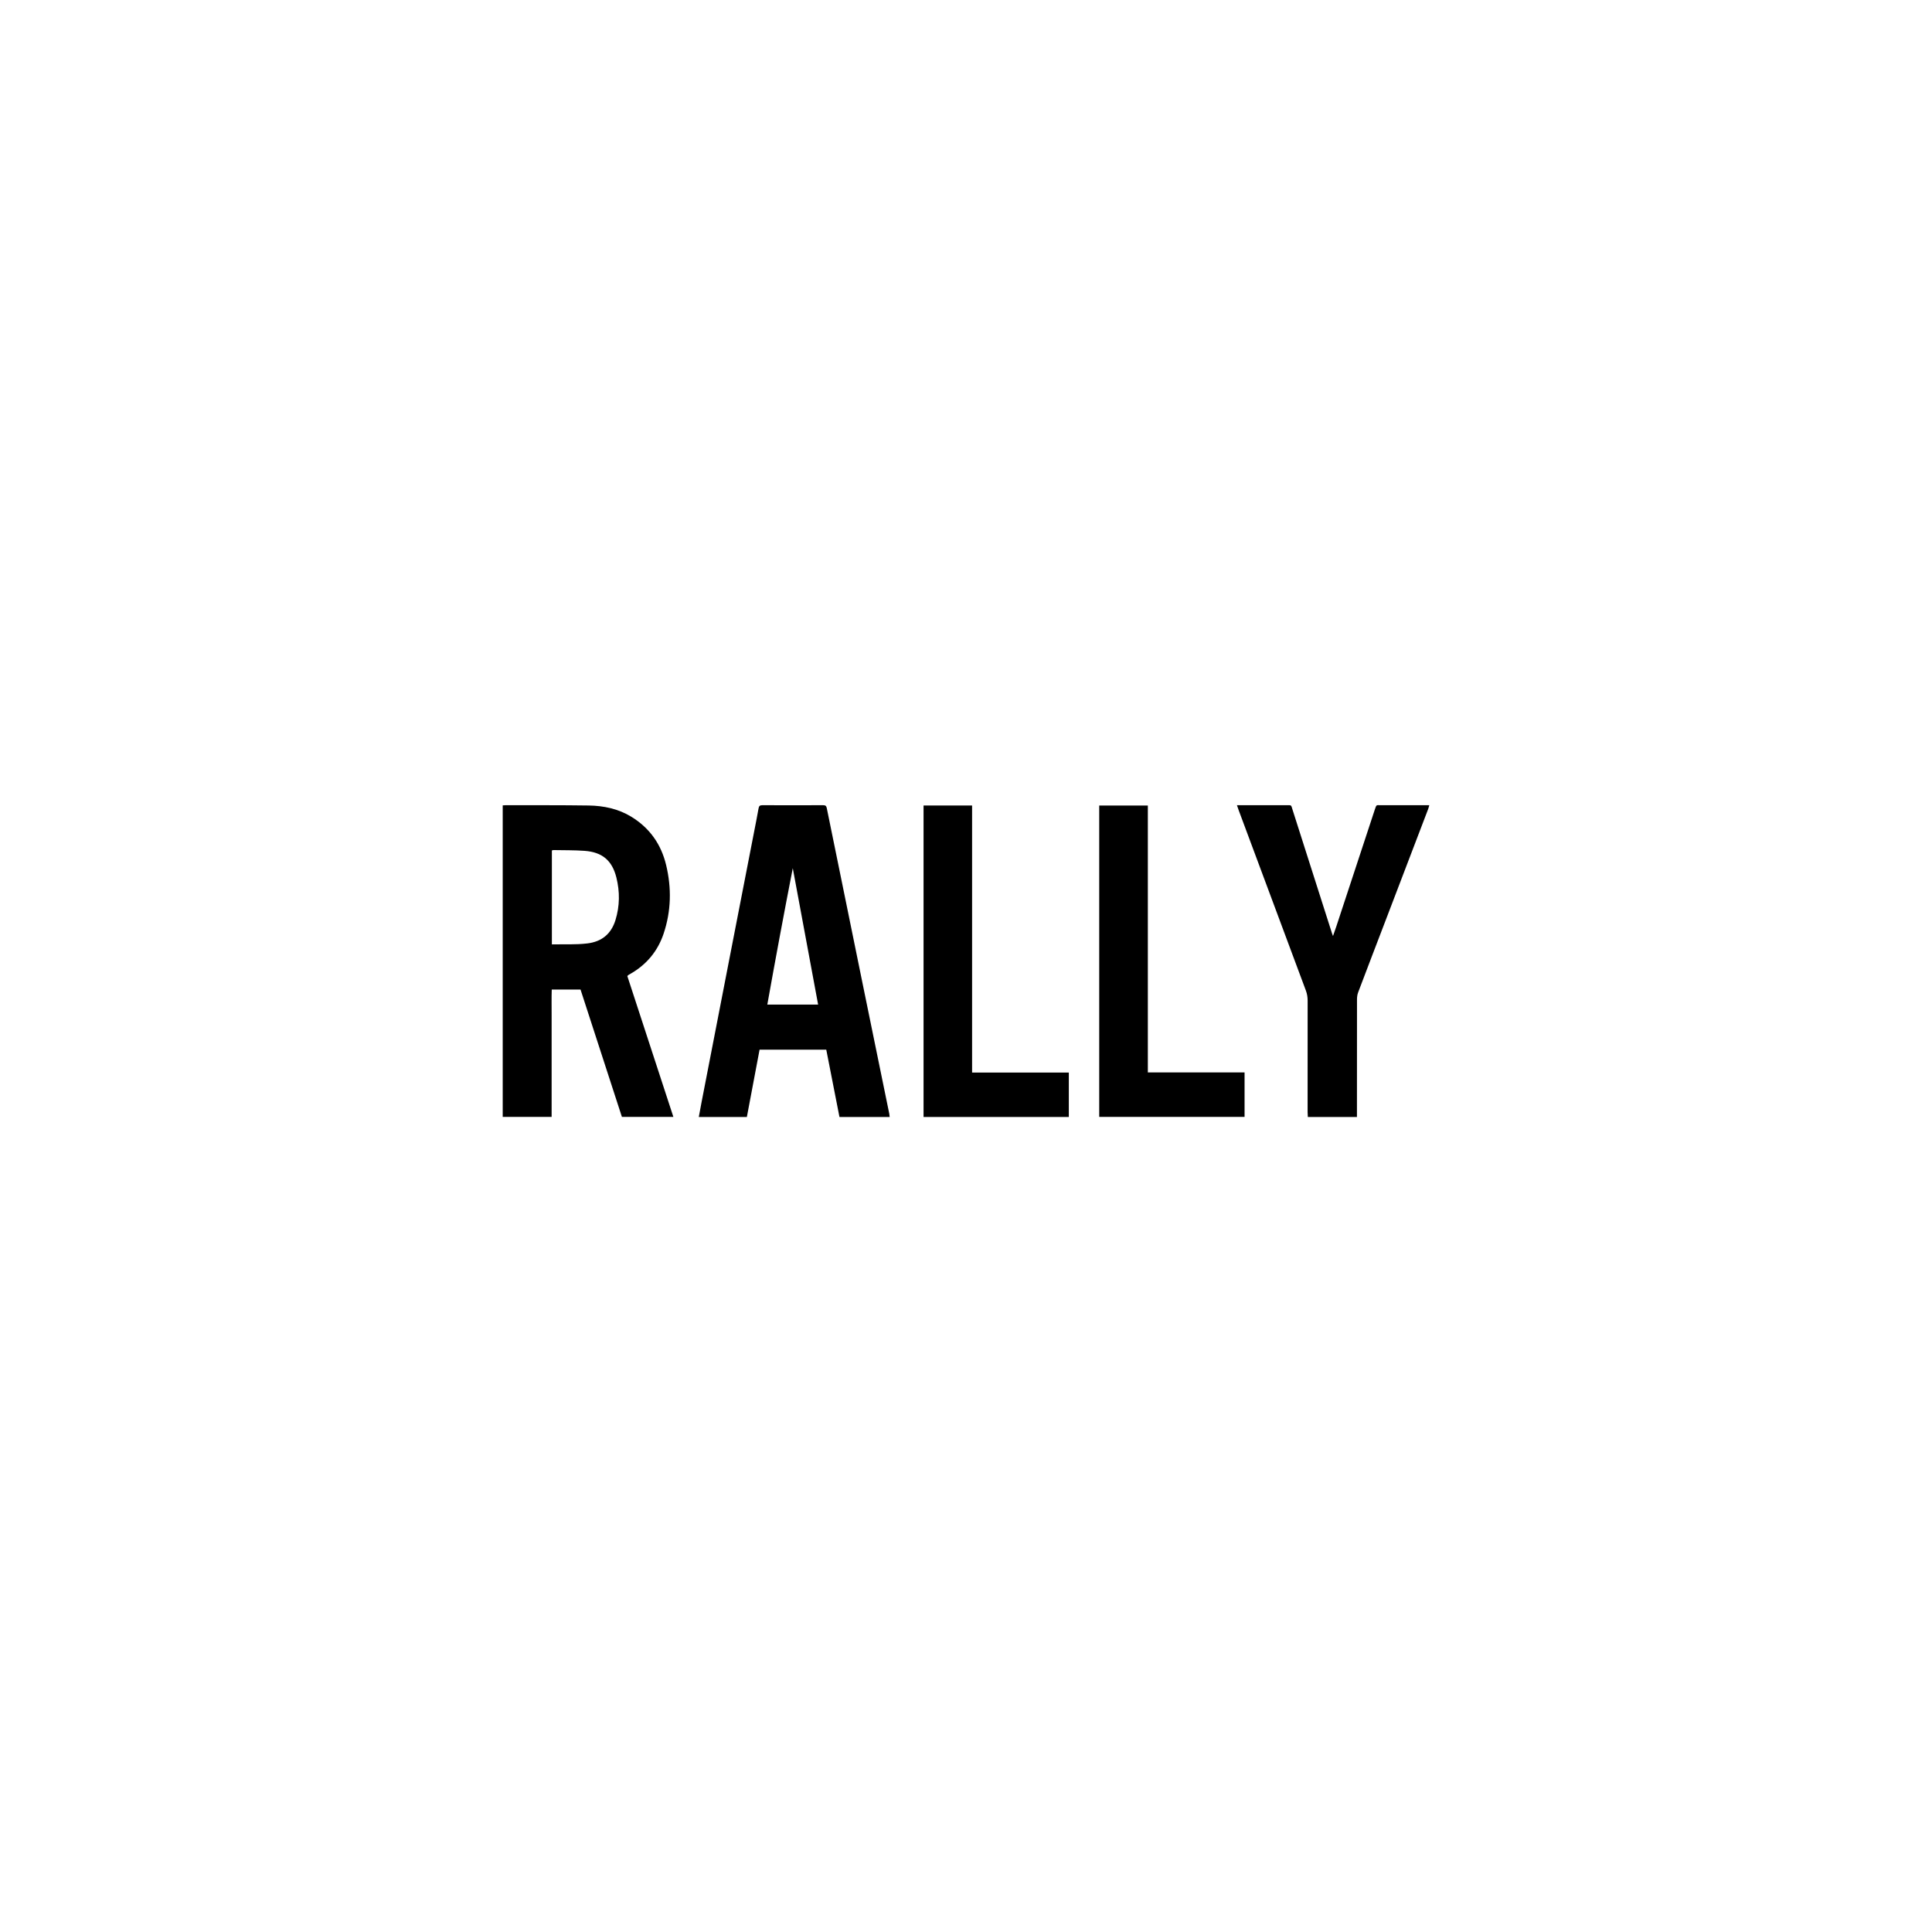 <?xml version="1.0" encoding="utf-8"?>
<svg xmlns="http://www.w3.org/2000/svg" width="196" height="196" viewBox="0 0 196 196" fill="none">
<path d="M51 81.704C51.144 81.697 51.223 81.688 51.302 81.688C54.11 81.695 56.918 81.676 59.726 81.718C61.242 81.742 62.716 82.048 64.031 82.849C65.905 83.989 67.072 85.648 67.577 87.753C68.14 90.093 68.092 92.427 67.323 94.72C66.724 96.5 65.588 97.868 63.935 98.806C63.866 98.846 63.796 98.884 63.729 98.927C63.708 98.941 63.693 98.965 63.643 99.022C65.191 103.755 66.743 108.513 68.313 113.31H63.092C61.698 109.015 60.296 104.704 58.894 100.387H55.974C55.945 101.243 55.964 102.091 55.962 102.94C55.959 103.81 55.962 104.677 55.962 105.547V110.722C55.962 111.575 55.962 112.428 55.962 113.31H51V81.704ZM55.988 95.808C57.222 95.782 58.401 95.85 59.58 95.71C61.063 95.535 62.011 94.731 62.44 93.338C62.879 91.911 62.891 90.458 62.529 89.014C62.098 87.293 61.094 86.447 59.304 86.317C58.26 86.241 57.208 86.26 56.158 86.239C56.108 86.239 56.06 86.26 55.988 86.276V95.808Z" fill="black"/>
<path d="M90.257 113.317H85.163C84.72 111.051 84.272 108.776 83.824 106.488H77.058C76.629 108.759 76.2 111.03 75.769 113.317H70.893C70.984 112.817 71.068 112.343 71.162 111.871C72.089 107.098 73.014 102.321 73.943 97.547C74.787 93.212 75.63 88.877 76.473 84.541C76.636 83.702 76.806 82.866 76.953 82.024C76.993 81.787 77.072 81.688 77.331 81.688C79.394 81.697 81.457 81.695 83.52 81.688C83.754 81.688 83.834 81.773 83.879 81.998C84.425 84.705 84.984 87.407 85.537 90.114C86.186 93.295 86.833 96.476 87.485 99.659C88.247 103.381 89.011 107.105 89.773 110.826C89.921 111.547 90.07 112.267 90.216 112.988C90.235 113.087 90.243 113.192 90.257 113.322V113.317ZM80.427 88.076C79.528 92.686 78.671 97.284 77.844 101.914H82.997C82.137 97.28 81.282 92.679 80.427 88.076Z" fill="black"/>
<path d="M125.488 81.687C125.715 81.687 125.859 81.687 126.003 81.687C127.493 81.687 128.983 81.687 130.474 81.687C131.061 81.687 130.962 81.626 131.142 82.19C132.158 85.359 133.167 88.531 134.178 91.702C134.496 92.705 134.817 93.707 135.138 94.708C135.158 94.769 135.184 94.829 135.232 94.959C135.361 94.589 135.471 94.281 135.575 93.968C136.875 90.022 138.176 86.075 139.475 82.126C139.652 81.588 139.631 81.692 140.074 81.69C141.564 81.685 143.054 81.69 144.545 81.69H145C144.952 81.856 144.926 81.977 144.88 82.093C143.443 85.855 142.005 89.616 140.568 93.378C139.638 95.812 138.701 98.244 137.781 100.681C137.695 100.909 137.666 101.167 137.666 101.411C137.659 105.204 137.661 108.994 137.661 112.786V113.317H132.678C132.671 113.147 132.656 112.981 132.656 112.815C132.656 109.051 132.654 105.284 132.659 101.52C132.659 101.16 132.604 100.821 132.477 100.482C130.203 94.392 127.934 88.301 125.668 82.209C125.612 82.064 125.567 81.917 125.488 81.692V81.687Z" fill="black"/>
<path d="M98.618 108.811H108.431V113.317H93.694V81.718H98.618V108.811Z" fill="black"/>
<path d="M126.26 108.797V113.308H111.515V81.721H116.448V108.797H126.262H126.26Z" fill="black"/>
</svg>